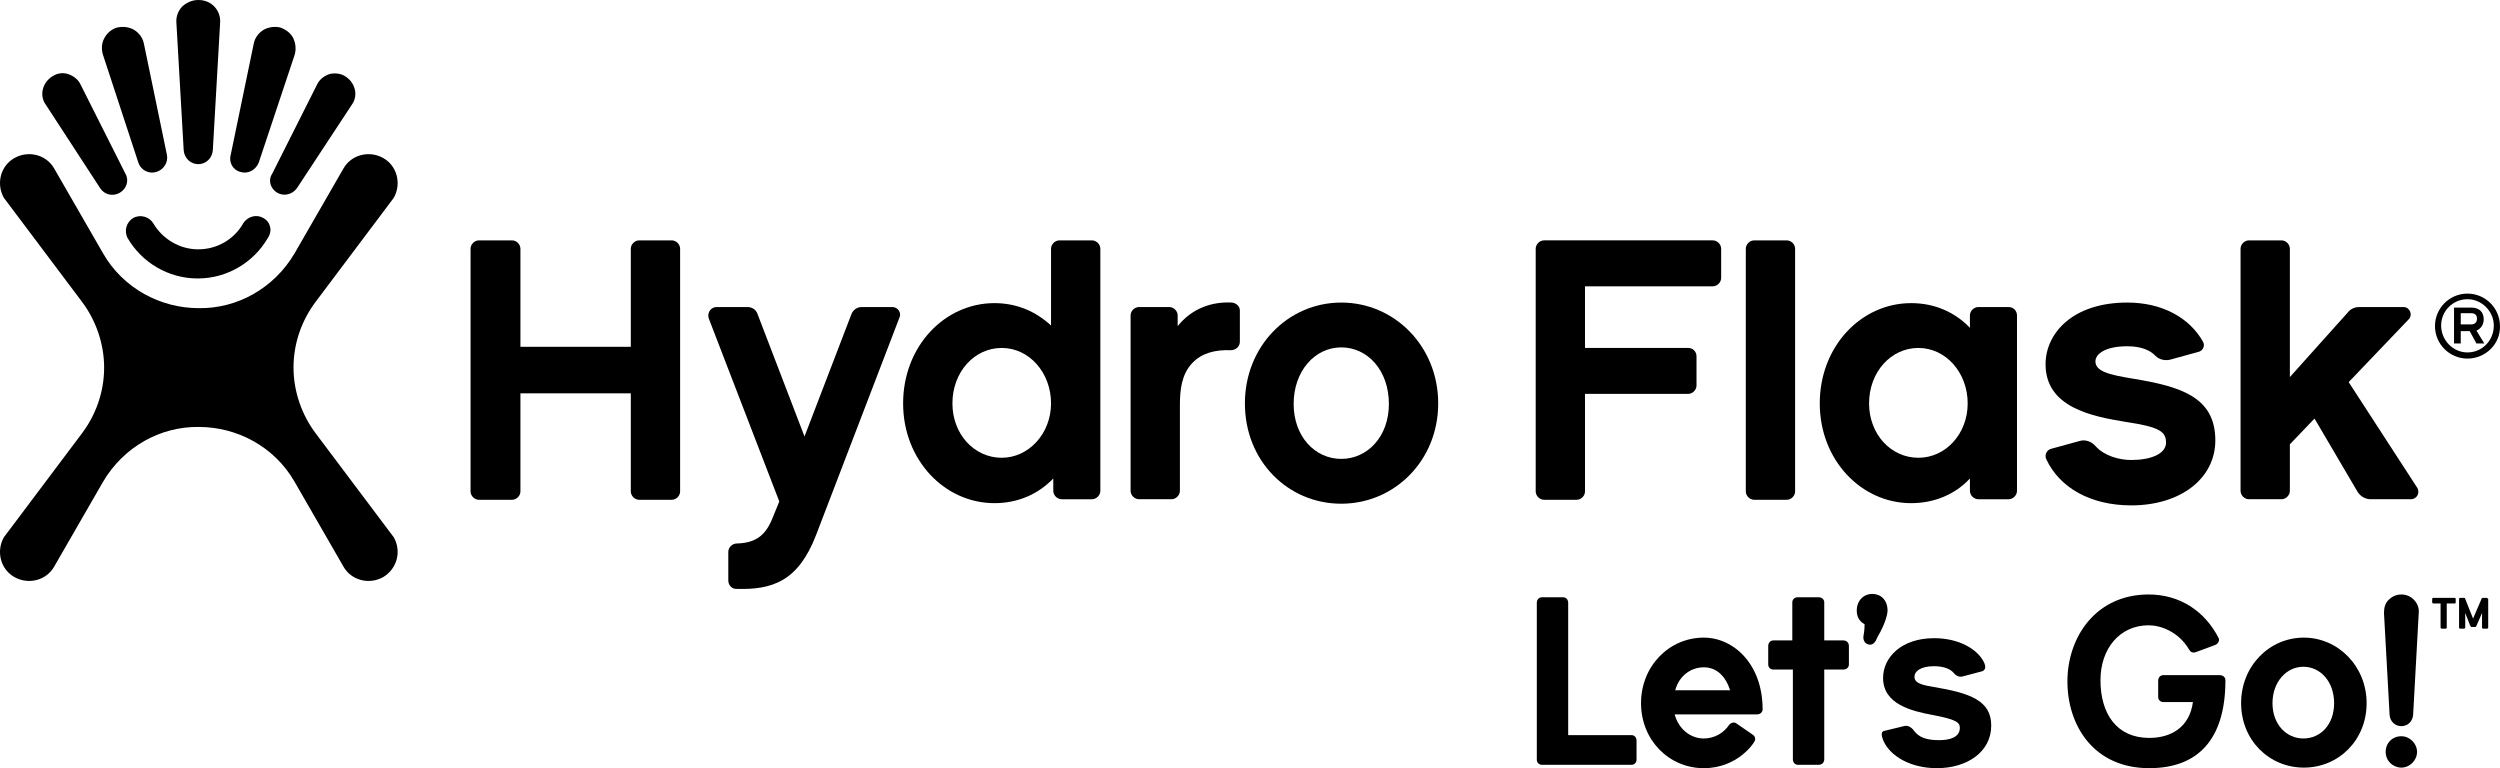 <svg width="446.19" height="137.1" version="1.1" viewBox="0 0 446.19 137.1" xmlns="http://www.w3.org/2000/svg"><g id="Let_x27_s_Go_Lockup_Primary__x28_Black_x29__1_" transform="translate(-37.115 -36.7)"><path d="m480.9 143.4h-0.7c-0.1 0-0.2 0.1-0.2 0.2l-1.5 3.5-1.4-3.5c0-0.1-0.1-0.2-0.2-0.2h-0.7c-0.1 0-0.2 0.1-0.2 0.2v5.1c0 0.1 0.1 0.2 0.2 0.2h0.7c0.1 0 0.2-0.1 0.2-0.2v-2.6l0.9 2.3c0.1 0.1 0.1 0.2 0.2 0.2h0.7c0.1 0 0.1-0.1 0.2-0.2l1-2.3v2.6c0 0.1 0.1 0.2 0.2 0.2h0.7c0.1 0 0.2-0.1 0.2-0.2v-5.1c-0.1-0.1-0.2-0.2-0.3-0.2z"/><path d="m475.2 143.4h-3.8c-0.1 0-0.2 0.1-0.2 0.2v0.6c0 0.1 0.1 0.2 0.2 0.2h1.3v4.3c0 0.1 0.1 0.2 0.2 0.2h0.7c0.1 0 0.2-0.1 0.2-0.2v-4.3h1.4c0.1 0 0.2 0 0.2-0.2v-0.6c0-0.1-0.1-0.2-0.2-0.2z"/><path d="m317 167.9h11.3c0.5 0 0.9 0.4 0.9 1v3.4c0 0.5-0.4 0.9-0.9 0.9h-16c-0.5 0-0.9-0.4-0.9-0.9v-28c0-0.6 0.4-1 0.9-1h3.8c0.5 0 0.9 0.4 0.9 1z"/><path d="m341.2 173.8c-6.2 0-11.2-5-11.2-11.6s5-11.7 11.2-11.7c5.3 0 10.5 4.7 10.5 12.8 0 0.5-0.4 0.9-1 0.9h-14.7c0.7 2.6 2.8 4.3 5.2 4.3 1.8 0 3.5-0.9 4.5-2.4 0.3-0.4 0.9-0.6 1.3-0.3l2.9 2c0.5 0.3 0.6 0.9 0.3 1.3 0 0.1-2.9 4.7-9 4.7zm-5.1-13.9h9.8c-0.8-2.5-2.4-4.1-4.7-4.1s-4.4 1.5-5.1 4.1z"/><path d="m357 151v-6.8c0-0.5 0.4-0.9 0.9-0.9h3.8c0.6 0 1 0.4 1 0.9v6.8h3.4c0.6 0 1 0.4 1 1v3.3c0 0.5-0.4 0.9-1 0.9h-3.4v16c0 0.6-0.4 1-1 1h-3.7c-0.5 0-0.9-0.4-0.9-1v-16h-3.5c-0.5 0-0.9-0.4-0.9-0.9v-3.3c0-0.6 0.4-1 0.9-1z"/><path d="m370.5 151.7c-0.6-0.2-0.9-0.8-0.8-1.5 0 0 0.2-0.9 0.2-2.1-0.8-0.4-1.4-1.2-1.4-2.4 0-1.8 1.2-3 2.8-3 1.5 0 2.7 1.1 2.7 3 0 0.3-0.2 2-1.8 4.7-0.3 0.8-0.8 1.6-1.7 1.3z"/><path d="m392.5 166.2c0 4.7-4.3 7.6-9.7 7.6-4.8 0-8.3-2.2-9.5-4.8-0.5-1.2-0.5-1.8 0.3-1.9l3.3-0.8c0.6-0.2 1.3 0.1 1.8 0.8 0.9 1.2 2.2 1.7 4.5 1.7 1.9 0 3.7-0.5 3.7-2.2 0-1-0.7-1.5-4.9-2.3-3.7-0.7-8.8-1.9-8.8-6.6 0-3.7 3.3-7.1 9.1-7.1 4.4 0 7.6 1.9 8.8 4.1 0.6 1.1 0.3 1.6-0.2 1.8l-3.4 0.9c-0.6 0.2-1.2 0-1.7-0.6s-1.6-1.2-3.5-1.2c-2.4 0-3.5 0.9-3.5 1.9 0 1.2 1.6 1.5 3.4 1.8 6.5 1.1 10.3 2.4 10.3 6.9z"/><path d="m420.7 173.8c-9.9 0-14.6-7.6-14.6-15.5 0-7.8 5-15.5 14.5-15.5 5.5 0 10 2.9 12.5 7.8 0.2 0.4-0.1 1-0.6 1.2l-3.5 1.3c-0.6 0.2-1-0.1-1.2-0.5-1.9-3.2-5.1-4.3-7.2-4.3-5.2 0-8.6 4.2-8.6 9.8 0 6 2.9 10.3 8.7 10.3 3.9 0 7.2-1.9 7.8-6.4h-5.3c-0.5 0-0.9-0.4-0.9-0.9v-2.9c0-0.6 0.4-1 0.9-1h10.1c0.6 0 1 0.4 1 0.9 0 10.8-5.1 15.7-13.6 15.7z"/><path d="m459.5 162.2c0 6.6-5 11.5-11.2 11.5s-11.2-4.9-11.2-11.5 5-11.7 11.2-11.7c6.1 0 11.2 5.1 11.2 11.7zm-5.8 0c0-3.8-2.4-6.5-5.5-6.5-3 0-5.5 2.7-5.5 6.5s2.5 6.3 5.5 6.3c3.1 0 5.5-2.5 5.5-6.3z"/><path d="m462.6 146.1c0-0.9 0.2-1.8 0.9-2.4 0.6-0.6 1.4-0.9 2.2-0.9s1.6 0.3 2.2 0.9c0.7 0.7 1 1.6 0.9 2.4l-1 18.2c-0.1 1.2-1 2-2.1 2s-2-0.8-2.1-2zm3.1 22c1.5 0 2.8 1.3 2.8 2.8s-1.3 2.8-2.8 2.8-2.8-1.2-2.8-2.8 1.2-2.8 2.8-2.8z"/><g id="HF_Logo_Primary_2_"><g id="Hydro_Flask__x28_Primary_x29__1_"><path d="m69.9 63.5c0.1 1.4 1.2 2.5 2.6 2.5s2.5-1.1 2.6-2.5l1.3-22.7c0.1-1.1-0.3-2.2-1.1-3s-1.8-1.1-2.8-1.1-2 0.4-2.8 1.1c-0.8 0.8-1.2 1.9-1.1 3z"/><path d="m84.1 75.6c-1.2-0.7-2.8-0.3-3.6 1-1.6 2.8-4.6 4.6-8 4.6s-6.4-1.9-8-4.6c-0.7-1.2-2.3-1.7-3.6-1-1.2 0.7-1.7 2.3-1 3.6 2.5 4.3 7.2 7.2 12.5 7.2s10-2.9 12.5-7.2c0.9-1.3 0.5-2.9-0.8-3.6"/><path d="m61.8 65.7c0.4 1.3 1.8 2.1 3.2 1.7 1.3-0.4 2.2-1.7 1.9-3.1l-4.1-19.8c-0.2-1-0.8-1.9-1.8-2.5-0.9-0.5-1.9-0.6-2.9-0.4-0.9 0.2-1.8 0.9-2.3 1.8-0.6 1-0.6 2.1-0.3 3.1z"/><path d="m55 70.3c0.8 1.2 2.3 1.5 3.5 0.8s1.7-2.2 1-3.4l-8-15.9c-0.4-0.9-1.3-1.6-2.3-1.9s-1.9-0.1-2.7 0.4-1.4 1.2-1.7 2.2-0.1 2.1 0.5 2.9z"/><path d="m80.1 67.4c1.3 0.4 2.7-0.4 3.2-1.7l6.4-19.2c0.3-1 0.2-2.1-0.3-3.1-0.5-0.9-1.4-1.5-2.3-1.8-0.9-0.2-2-0.1-2.9 0.4-1 0.6-1.6 1.5-1.8 2.5l-4.1 19.8c-0.4 1.4 0.4 2.8 1.8 3.1"/><path d="m86.6 71.1c1.2 0.7 2.7 0.3 3.5-0.8l9.8-14.9c0.6-0.8 0.8-1.9 0.5-2.9s-0.9-1.7-1.7-2.2-1.8-0.6-2.7-0.4c-1 0.3-1.9 1-2.3 1.9l-8 15.9c-0.8 1.2-0.3 2.7 0.9 3.4"/><path d="m107.4 132.6-13.9-18.5c-2.5-3.3-4-7.5-4-11.8 0-4.4 1.5-8.5 4-11.8l13.9-18.5c1.4-2.5 0.6-5.7-1.9-7.1s-5.7-0.6-7.1 1.9l-8.7 15.1c-3.7 6.3-10.3 9.9-17.1 9.8-6.8 0-13.5-3.5-17.1-9.8l-8.7-15.1c-1.4-2.5-4.6-3.3-7.1-1.9s-3.3 4.6-1.9 7.1l13.9 18.5c2.5 3.3 4 7.5 4 11.8 0 4.4-1.5 8.5-4 11.8l-13.9 18.5c-1.4 2.5-0.6 5.7 1.9 7.1s5.7 0.6 7.1-1.9l8.7-15.1c3.7-6.3 10.3-9.9 17.1-9.8 6.8 0 13.5 3.5 17.1 9.8l8.7 15.1c1.4 2.5 4.6 3.3 7.1 1.9 2.5-1.5 3.3-4.6 1.9-7.1"/><path d="m478.2 94.6c0.5 0 1-0.3 1-1s-0.4-1-1-1h-1.9v2zm2.3 3.4h-1.4l-1.2-2.2h-1.6v2.2h-1.2v-6.4h3.1c1.4 0 2.2 0.8 2.2 2.1 0 0.9-0.5 1.7-1.3 2zm-3-7.9c-2.6 0-4.7 2.1-4.7 4.7s2.1 4.8 4.7 4.8 4.7-2.1 4.7-4.8c0-2.5-2.1-4.7-4.7-4.7m0 10.6c-3.2 0-5.8-2.6-5.8-5.8s2.6-5.8 5.8-5.8 5.8 2.6 5.8 5.8c0.1 3.2-2.6 5.8-5.8 5.8"/><path d="m417.9 104.3c-4.3-0.7-6.8-1.3-6.8-3.1 0-1.3 1.7-2.7 5.7-2.7 2.4 0 4.1 0.7 5 1.7 0.7 0.7 1.7 0.9 2.6 0.7l5.1-1.4c0.8-0.2 1.2-1.1 0.8-1.8-2.4-4.3-7.3-7-13.5-7-9.9 0-14.6 5.6-14.6 11 0 7.7 8.2 9.3 14.3 10.3 6 0.9 7.2 1.7 7.2 3.7s-2.7 3.1-6.2 3.1c-2.1 0-4.8-0.7-6.4-2.5-0.7-0.8-1.8-1.2-2.8-0.9l-5.1 1.4c-0.8 0.2-1.2 1.1-0.9 1.8 2.4 5.2 8 8.3 15.2 8.3 8.8 0 15-4.8 15-11.6 0-7.7-6.1-9.6-14.6-11"/><path d="m338.4 98.8h-18.4v-11h22.8c0.8 0 1.5-0.7 1.5-1.5v-5.2c0-0.8-0.7-1.5-1.5-1.5h-30.1c-0.8 0-1.5 0.7-1.5 1.5v43.3c0 0.8 0.7 1.5 1.5 1.5h5.8c0.8 0 1.5-0.7 1.5-1.5v-17.4h18.4c0.8 0 1.5-0.7 1.5-1.5v-5.2c0-0.9-0.7-1.5-1.5-1.5"/><path d="m357.5 81.1c0-0.8-0.7-1.5-1.5-1.5h-5.8c-0.8 0-1.5 0.7-1.5 1.5v43.3c0 0.8 0.7 1.5 1.5 1.5h5.8c0.8 0 1.5-0.7 1.5-1.5z"/><path d="m379.5 118.4c-4.9 0-8.8-4.2-8.8-9.7 0-5.6 3.9-9.9 8.8-9.9s8.8 4.4 8.8 9.9c0 5.4-3.9 9.7-8.8 9.7m16.1-26.9h-5.4c-0.8 0-1.5 0.7-1.5 1.5v2.2c-2.7-2.8-6.3-4.4-10.5-4.4-8.9 0-16.3 7.7-16.3 17.9 0 10.1 7.4 17.8 16.3 17.8 4.2 0 7.9-1.6 10.5-4.4v2.2c0 0.8 0.7 1.5 1.5 1.5h5.4c0.8 0 1.5-0.7 1.5-1.5v-31.3c0-0.8-0.6-1.5-1.5-1.5"/><path d="m456.3 104.9 10.7-11.2c0.8-0.8 0.2-2.2-0.9-2.2h-7.9c-0.8 0-1.5 0.3-2 0.9l-10.4 11.6v-22.9c0-0.8-0.7-1.5-1.5-1.5h-5.8c-0.8 0-1.5 0.7-1.5 1.5v43.2c0 0.8 0.7 1.5 1.5 1.5h5.8c0.8 0 1.5-0.7 1.5-1.5v-8.3l4.4-4.6 7.7 13.1c0.5 0.8 1.4 1.3 2.3 1.3h7.2c1.1 0 1.7-1.2 1.1-2.1z"/><path d="m158.5 81.1c0-0.8-0.7-1.5-1.5-1.5h-5.8c-0.8 0-1.5 0.7-1.5 1.5v17.5h-19.7v-17.5c0-0.8-0.7-1.5-1.5-1.5h-5.9c-0.8 0-1.5 0.7-1.5 1.5v43.3c0 0.8 0.7 1.5 1.5 1.5h5.9c0.8 0 1.5-0.7 1.5-1.5v-17.5h19.7v17.5c0 0.8 0.7 1.5 1.5 1.5h5.8c0.8 0 1.5-0.7 1.5-1.5z"/><path d="m215.9 118.4c-4.9 0-8.8-4.2-8.8-9.7 0-5.6 3.9-9.9 8.8-9.9s8.8 4.4 8.8 9.9c0 5.4-4 9.7-8.8 9.7m17.6-37.3c0-0.8-0.7-1.5-1.5-1.5h-5.8c-0.8 0-1.5 0.7-1.5 1.5v13.7c-2.7-2.5-6.1-4-10.1-4-8.9 0-16.3 7.7-16.3 17.9 0 10.1 7.4 17.8 16.3 17.8 4.2 0 7.8-1.6 10.5-4.4v2.2c0 0.8 0.7 1.5 1.5 1.5h5.4c0.8 0 1.5-0.7 1.5-1.5z"/><path d="m257 90.7c-3.7-0.2-7.2 1.1-9.7 4.2v-1.9c0-0.8-0.7-1.5-1.5-1.5h-5.4c-0.8 0-1.5 0.7-1.5 1.5v31.3c0 0.8 0.7 1.5 1.5 1.5h5.8c0.8 0 1.5-0.7 1.5-1.5v-15.3c0-2.7 0.3-5.5 2.2-7.5 1.7-1.8 4.1-2.4 6.9-2.3 0.8 0 1.6-0.6 1.6-1.5v-5.6c0-0.7-0.6-1.3-1.4-1.4"/><path d="m276.5 118.6c-4.7 0-8.5-4-8.5-9.8 0-5.9 3.8-10.1 8.5-10.1s8.5 4.1 8.5 10.1c0 5.8-3.8 9.8-8.5 9.8m0-27.9c-9.5 0-17.2 7.8-17.2 18 0 10.3 7.7 17.9 17.2 17.9s17.3-7.7 17.3-17.9-7.8-18-17.3-18"/><path d="m196.4 91.5h-5.5c-0.8 0-1.5 0.5-1.8 1.2l-8.4 21.9-8.4-21.9c-0.3-0.8-1-1.2-1.8-1.2h-5.5c-1 0-1.7 1-1.4 2l12.6 32.7-1.1 2.7c-1.3 3.4-3.1 4.7-6.5 4.8-0.8 0-1.5 0.7-1.5 1.5v5.1c0 0.8 0.6 1.5 1.4 1.5 6.4 0.2 11.1-1.3 14.3-9.7l14.8-38.6c0.5-0.9-0.2-2-1.2-2"/></g></g></g></svg>
